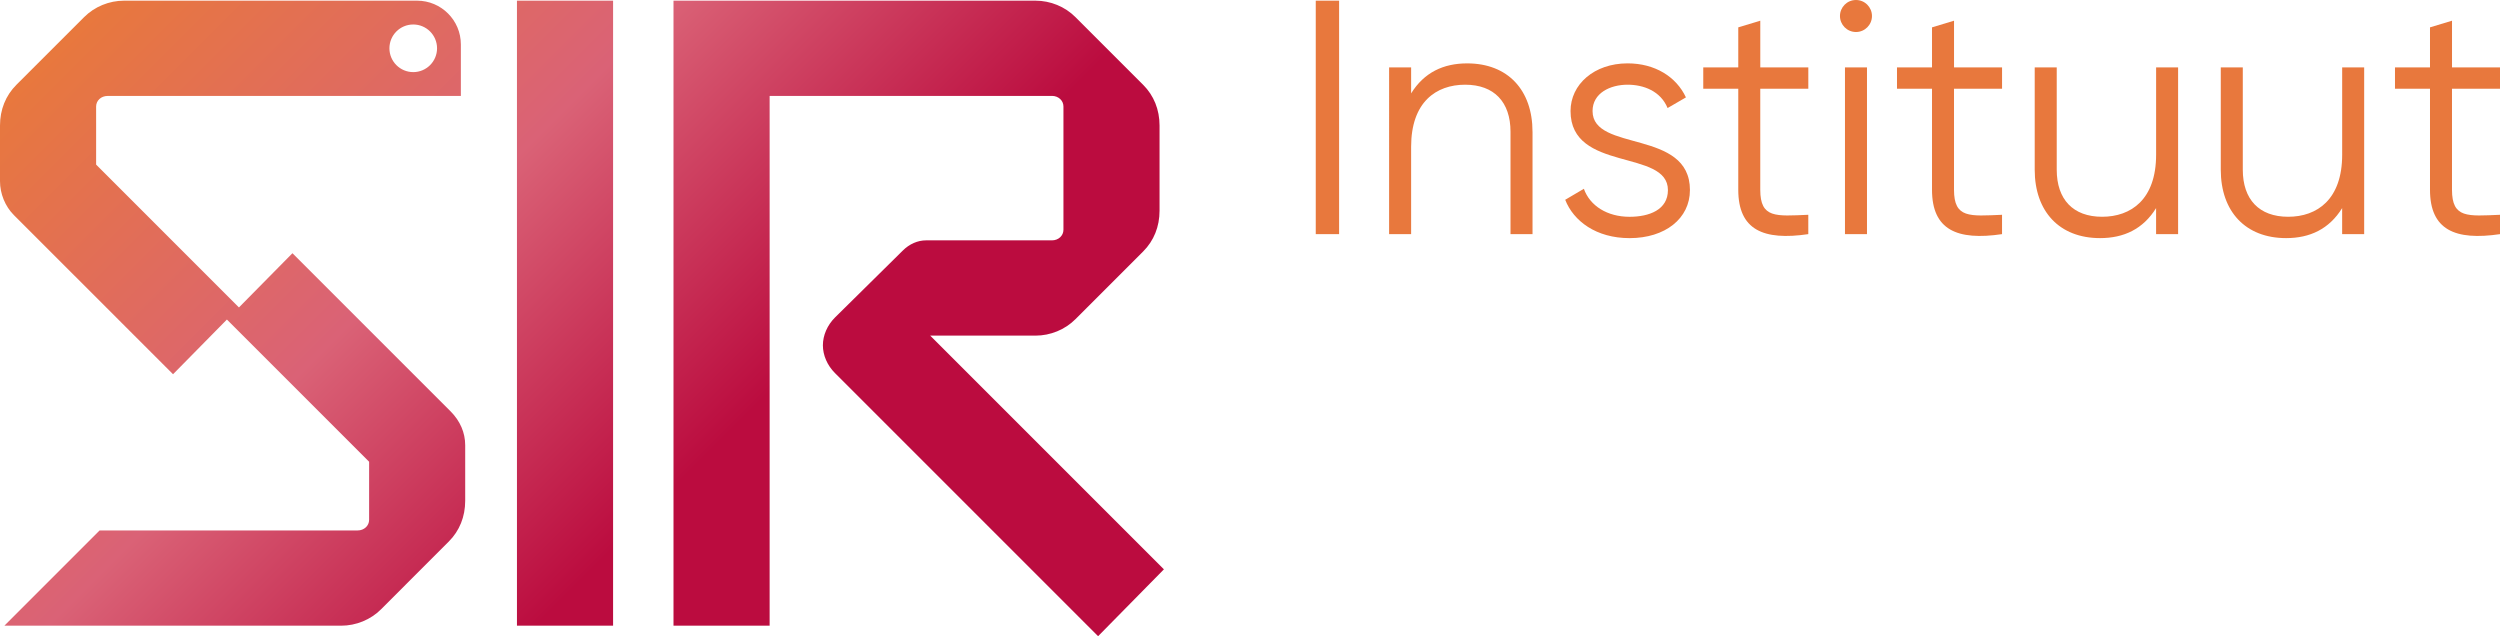 <?xml version="1.0" encoding="UTF-8"?>
<svg id="Layer_1" data-name="Layer 1" xmlns="http://www.w3.org/2000/svg" xmlns:xlink="http://www.w3.org/1999/xlink" viewBox="0 0 1113.88 283.46">
  <defs>
    <style>
      .cls-1 {
        fill: url(#Naamloos_verloop_77);
      }

      .cls-2 {
        fill: #e8783d;
      }
    </style>
    <linearGradient id="Naamloos_verloop_77" data-name="Naamloos verloop 77" x1="71.23" y1="-26.13" x2="435.04" y2="337.68" gradientUnits="userSpaceOnUse">
      <stop offset="0" stop-color="#e8783d"/>
      <stop offset=".35" stop-color="#da6276"/>
      <stop offset=".65" stop-color="#bb0c3f"/>
      <stop offset="1" stop-color="#bb0c3f"/>
    </linearGradient>
  </defs>
  <g>
    <path class="cls-2" d="M596.64.3v104.01h-10.4V.3h10.4Z"/>
    <path class="cls-2" d="M682.82,58.69v45.62h-9.81v-45.62c0-13.22-7.28-20.95-20.21-20.95s-24.07,7.73-24.07,27.64v38.93h-9.81V30.02h9.81v11.59c5.8-9.36,14.41-13.37,24.96-13.37,18.13,0,29.12,11.89,29.12,30.46Z"/>
    <path class="cls-2" d="M752.95,84.7c0,12.63-11,21.4-26.89,21.4-14.86,0-24.96-7.58-28.68-17.09l8.32-4.9c2.68,7.58,10.4,12.48,20.36,12.48,8.77,0,17.09-3.12,17.09-11.89,0-18.43-43.39-7.88-43.39-35.22,0-11.89,10.55-21.25,25.41-21.25,12.19,0,21.69,5.94,26,15.16l-8.17,4.75c-3.12-7.58-10.7-10.4-17.83-10.4-7.73,0-15.6,3.72-15.6,11.74,0,18.43,43.39,7.88,43.39,35.22Z"/>
    <path class="cls-2" d="M784.29,39.53v45.02c0,12.78,6.98,11.74,21.4,11.15v8.62c-20.06,2.97-31.2-1.93-31.2-19.76v-45.02h-15.6v-9.51h15.6V12.19l9.81-2.97v20.8h21.4v9.51h-21.4Z"/>
    <path class="cls-2" d="M819.8,7.13c0-3.86,3.12-7.13,7.13-7.13s7.13,3.27,7.13,7.13-3.12,7.13-7.13,7.13-7.13-3.27-7.13-7.13ZM822.03,30.02h9.81v74.29h-9.81V30.02Z"/>
    <path class="cls-2" d="M870.61,39.53v45.02c0,12.78,6.98,11.74,21.4,11.15v8.62c-20.06,2.97-31.2-1.93-31.2-19.76v-45.02h-15.6v-9.51h15.6V12.19l9.81-2.97v20.8h21.4v9.51h-21.4Z"/>
    <path class="cls-2" d="M970.46,30.02v74.29h-9.81v-11.59c-5.79,9.36-14.41,13.37-24.96,13.37-18.13,0-29.12-11.89-29.12-30.46V30.02h9.81v45.61c0,13.22,7.28,20.95,20.21,20.95s24.07-7.73,24.07-27.64V30.02h9.81Z"/>
    <path class="cls-2" d="M1053.36,30.02v74.29h-9.81v-11.59c-5.79,9.36-14.41,13.37-24.96,13.37-18.13,0-29.12-11.89-29.12-30.46V30.02h9.81v45.61c0,13.22,7.28,20.95,20.21,20.95s24.07-7.73,24.07-27.64V30.02h9.81Z"/>
    <path class="cls-2" d="M1092.49,39.53v45.02c0,12.78,6.98,11.74,21.4,11.15v8.62c-20.06,2.97-31.2-1.93-31.2-19.76v-45.02h-15.6v-9.51h15.6V12.19l9.81-2.97v20.8h21.4v9.51h-21.4Z"/>
  </g>
  <path class="cls-1" d="M518.59,253.66l-29.33,29.8-117.25-117.25c-3.41-3.41-5.37-7.92-5.37-12.36s1.96-8.95,5.37-12.37l30.2-29.81c2.95-2.95,6.65-4.58,10.41-4.58h56.11c2.86,0,5.09-2.07,5.09-4.71v-54.94c0-2.64-2.24-4.71-5.09-4.71h-125.82v236.03h-42.83V.3h161.29c6.66,0,13.14,2.66,17.78,7.31l30.18,30.18c4.78,4.78,7.31,11.06,7.31,18.17v37.92c0,7.11-2.53,13.39-7.31,18.17l-30.18,30.18c-4.64,4.64-11.12,7.31-17.78,7.31h-46.91l104.13,104.13ZM230.33,278.77h42.83V.3h-42.83v278.47ZM200.75,183.27c4.26,4.28,6.52,9.49,6.52,15.08v24.77c0,7.11-2.53,13.38-7.31,18.16l-30.18,30.19c-4.64,4.64-11.12,7.31-17.78,7.31H1.95l42.43-42.44h114.99c2.85,0,5.09-2.08,5.09-4.71v-25.9l-63.36-63.36-24,24.37L6.14,95.79c-3.83-3.85-6.14-9.47-6.14-15.08v-24.75c0-7.11,2.53-13.4,7.31-18.18L37.5,7.61C42.14,2.97,48.62.3,55.28.3h130.55c10.77,0,19.51,8.73,19.51,19.51v22.94H47.92c-2.85,0-5.09,2.06-5.09,4.69v25.9l63.63,63.64,23.84-24.16,70.45,70.45ZM173.51,21.52c0,5.86,4.75,10.61,10.61,10.61s10.61-4.75,10.61-10.61-4.75-10.61-10.61-10.61-10.61,4.75-10.61,10.61Z"/>
</svg>